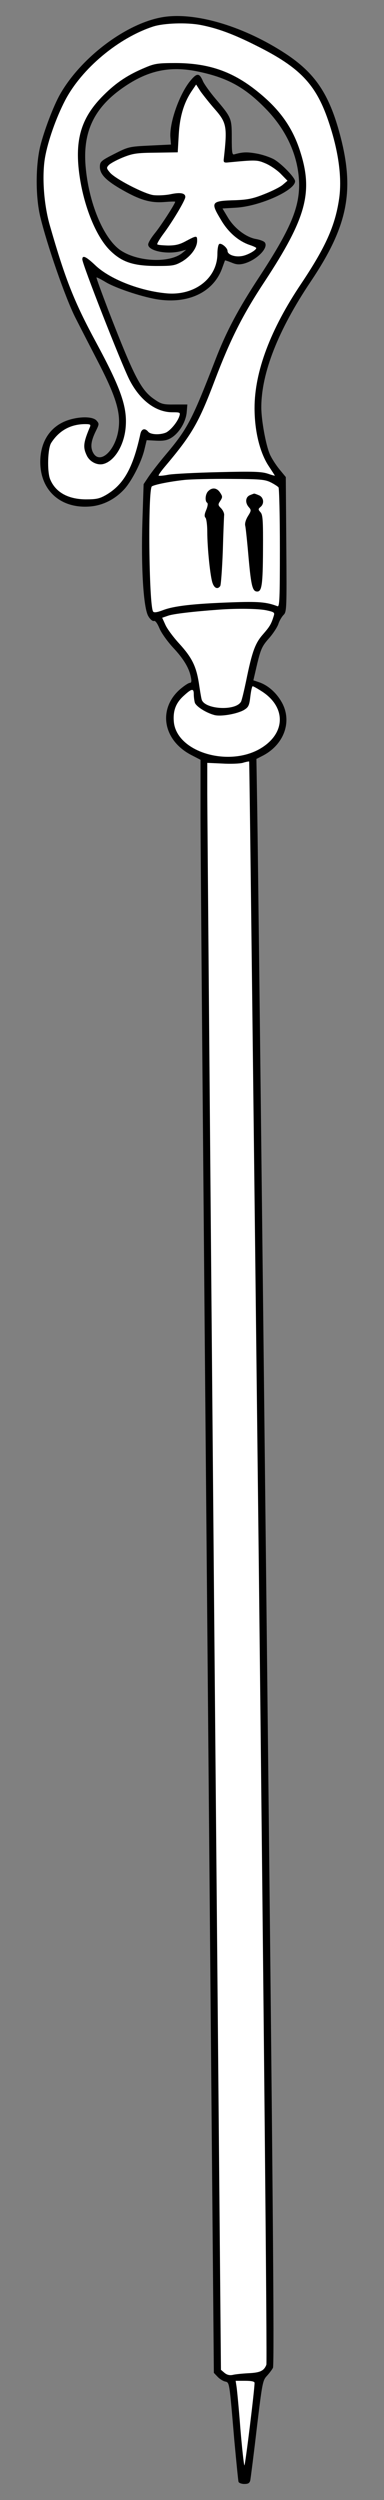 <?xml version="1.0" encoding="UTF-8" standalone="no"?>
<!DOCTYPE svg PUBLIC "-//W3C//DTD SVG 1.1//EN" "http://www.w3.org/Graphics/SVG/1.1/DTD/svg11.dtd">
<svg xmlns:xl="http://www.w3.org/1999/xlink" xmlns="http://www.w3.org/2000/svg" xmlns:dc="http://purl.org/dc/elements/1.1/" version="1.1" viewBox="85.5 63 54 351" width="54" height="351">
  <rect x="85.5" y="63" width="54" height="351" fill="#808080" stroke="none"/>
  <defs>
    <clipPath id="artboard_clip_path">
      <path d="M 85.5 63 L 139.5 63 L 139.5 414 L 85.5 414 Z"/>
    </clipPath>
  </defs>
  <g id="Crozier_(3)" stroke="none" stroke-opacity="1" fill-opacity="1" stroke-dasharray="none" fill="none">
    <title>Crozier (3)</title>
    <g id="Crozier_(3)_Art" clip-path="url(#artboard_clip_path)">
      <title>Art</title>
      <g id="Group_766">
        <g id="Graphic_775">
          <path d="M 108.807 65.345 C 103.655 65.986 97.006 70.878 93.943 76.244 C 93.017 77.882 91.687 81.373 91.141 83.605 C 90.5 86.359 90.5 90.562 91.141 93.34 C 92.091 97.329 94.703 104.856 96.104 107.61 C 96.864 109.106 98.407 112.098 99.523 114.258 C 101.802 118.722 102.467 120.931 102.182 123.139 C 101.802 126.344 99.381 128.458 98.502 126.368 C 98.193 125.608 98.36 124.753 99.024 123.424 C 99.452 122.545 99.452 122.474 99.072 122.047 C 98.526 121.429 96.531 121.453 94.845 122.07 C 92.708 122.878 91.403 124.706 91.189 127.175 C 90.856 131.544 93.777 134.465 98.17 134.109 C 99.998 133.966 101.755 133.064 103.061 131.592 C 104.129 130.357 105.459 127.721 105.839 125.988 L 106.124 124.801 L 107.477 124.872 C 108.498 124.92 109.021 124.825 109.591 124.468 C 110.707 123.78 111.609 122.26 111.751 120.931 L 111.846 119.791 L 110.089 119.791 C 108.546 119.815 108.19 119.743 107.335 119.15 C 105.34 117.844 104.414 116.039 100.734 106.565 C 99.784 104.072 99.024 102.006 99.072 101.959 C 99.119 101.911 99.665 102.196 100.307 102.576 C 101.66 103.407 105.174 104.595 107.43 104.998 C 111.846 105.758 115.455 104.096 116.714 100.724 C 116.928 100.131 117.118 99.608 117.141 99.561 C 117.165 99.537 117.592 99.679 118.067 99.869 C 118.732 100.154 119.136 100.178 119.801 100.012 C 121.629 99.513 123.339 97.756 122.721 97.02 C 122.579 96.854 122.056 96.664 121.558 96.569 C 120.157 96.355 118.471 95.073 117.569 93.577 L 116.785 92.271 L 118.756 92.153 C 122.08 91.939 126.995 89.731 126.995 88.448 C 126.995 87.95 125.143 86.027 124.051 85.385 C 123.505 85.077 122.389 84.697 121.558 84.554 C 120.204 84.317 119.634 84.341 118.447 84.673 C 118.139 84.768 118.091 84.412 118.091 82.346 C 118.091 79.592 118.067 79.521 115.764 76.814 C 115.004 75.912 114.244 74.843 114.055 74.439 C 113.556 73.252 113.223 73.205 112.345 74.249 C 110.754 76.101 109.258 80.328 109.472 82.394 L 109.543 83.296 L 106.575 83.438 C 103.655 83.581 103.56 83.605 101.589 84.602 C 99.76 85.528 99.571 85.694 99.547 86.335 C 99.499 87.38 100.283 88.235 102.325 89.446 C 105.079 91.06 106.599 91.511 108.546 91.369 C 109.424 91.298 110.137 91.274 110.137 91.322 C 110.137 91.606 108.071 94.788 107.264 95.762 C 106.765 96.379 106.338 97.068 106.338 97.329 C 106.338 98.231 108.997 98.777 110.968 98.255 L 111.68 98.065 L 111.11 98.54 C 109.329 99.941 105.032 99.774 102.586 98.231 C 100.212 96.735 98.098 91.891 97.576 86.763 C 97.03 81.563 98.692 78.048 103.132 75.08 C 106.433 72.872 109.448 72.255 113.2 73.015 C 117.402 73.869 119.872 75.199 122.84 78.238 C 125.879 81.325 127.541 85.124 127.565 88.947 C 127.565 92.271 126.283 95.263 122.033 101.769 C 119.017 106.352 117.307 109.557 115.74 113.641 C 112.487 122.023 111.87 123.21 108.76 126.89 C 107.857 127.959 106.813 129.312 106.409 129.906 L 105.697 130.974 L 105.53 136.079 C 105.317 142.657 105.673 148.403 106.361 149.519 C 106.623 149.97 106.979 150.255 107.145 150.183 C 107.335 150.112 107.62 150.492 107.928 151.228 C 108.19 151.869 109.044 153.057 109.828 153.911 C 111.324 155.502 112.107 156.808 112.345 158.09 C 112.464 158.66 112.416 158.874 112.202 158.874 C 112.013 158.874 111.443 159.254 110.873 159.729 C 107.667 162.483 108.38 166.899 112.369 168.989 L 113.698 169.678 L 113.698 177.632 C 113.698 182.001 114.126 232.956 114.648 290.868 L 115.574 396.15 L 116.097 396.696 C 116.358 396.981 116.833 397.29 117.141 397.361 C 117.782 397.527 117.735 397.195 118.447 405.577 C 118.732 408.639 118.993 411.299 119.041 411.441 C 119.088 411.608 119.468 411.75 119.848 411.75 C 120.418 411.75 120.608 411.631 120.703 411.204 C 120.75 410.919 121.178 407.666 121.605 403.962 C 122.365 397.646 122.436 397.219 123.006 396.601 C 123.339 396.245 123.742 395.723 123.885 395.438 C 124.098 395.034 123.861 368.915 122.982 289.42 C 122.341 231.389 121.748 180.695 121.676 176.753 L 121.558 169.559 L 122.436 169.108 C 125.475 167.541 126.639 164.24 125.096 161.557 C 124.336 160.227 123.172 159.206 121.914 158.779 L 121.13 158.518 L 121.676 156.167 C 122.175 154.125 122.365 153.698 123.315 152.629 C 123.908 151.964 124.502 151.038 124.644 150.611 C 124.787 150.16 125.119 149.59 125.381 149.329 C 125.808 148.901 125.832 148.498 125.76 139.427 L 125.689 129.977 L 124.787 128.885 C 124.288 128.268 123.671 127.318 123.433 126.748 C 122.887 125.489 122.246 121.999 122.246 120.195 C 122.246 115.374 124.621 109.343 129.18 102.553 C 134.427 94.741 135.424 89.778 133.287 81.824 C 131.768 76.173 129.797 73.252 125.642 70.522 C 119.943 66.794 113.366 64.775 108.807 65.345 Z" fill="black"/>
        </g>
        <g id="Graphic_774">
          <path d="M 113.722 66.509 C 116.049 66.96 118.281 67.767 121.534 69.406 C 127.779 72.516 130.034 74.914 131.815 80.399 C 133.145 84.436 133.62 88.14 133.169 91.037 C 132.599 94.764 131.269 97.709 127.897 102.766 C 123.528 109.248 121.296 115.184 121.296 120.289 C 121.296 123.566 122.056 126.605 123.315 128.481 C 123.766 129.17 124.146 129.74 124.146 129.787 C 124.146 129.811 123.695 129.692 123.149 129.502 C 122.294 129.217 121.107 129.17 116.31 129.289 C 113.105 129.36 109.899 129.526 109.211 129.645 C 108.498 129.787 107.857 129.835 107.81 129.787 C 107.739 129.74 108.118 129.194 108.617 128.6 C 112.487 124.017 113.413 122.45 115.717 116.372 C 117.901 110.626 119.634 107.183 122.745 102.481 C 128.562 93.625 129.56 89.992 127.707 84.246 C 126.615 80.827 124.763 78.262 121.581 75.745 C 118.162 73.015 114.814 71.875 110.255 71.851 C 107.715 71.851 107.24 71.922 105.91 72.492 C 103.512 73.49 101.85 74.582 100.069 76.363 C 97.054 79.354 96.08 82.299 96.579 86.858 C 97.101 91.535 98.929 96.189 101.019 98.207 C 102.657 99.798 104.224 100.321 107.406 100.344 C 109.828 100.344 110.089 100.297 111.134 99.703 C 112.345 98.967 113.223 97.78 113.223 96.806 C 113.223 96.047 113.152 96.047 111.68 96.83 C 110.778 97.329 110.184 97.471 109.116 97.471 C 108.38 97.448 107.691 97.4 107.62 97.305 C 107.549 97.234 107.905 96.616 108.427 95.904 C 109.733 94.171 111.561 91.108 111.561 90.657 C 111.561 90.111 110.873 89.968 109.448 90.277 C 108.736 90.419 107.667 90.467 107.074 90.395 C 105.792 90.229 101.66 88.092 100.948 87.214 C 100.473 86.644 100.449 86.549 100.781 86.193 C 100.995 85.955 101.874 85.48 102.729 85.124 C 104.153 84.554 104.652 84.459 107.406 84.436 L 110.493 84.388 L 110.635 81.919 C 110.778 79.331 111.371 77.36 112.535 75.674 L 113.081 74.867 L 113.722 75.864 C 114.102 76.386 114.981 77.502 115.693 78.31 C 117.379 80.233 117.474 80.779 116.975 85.267 C 116.904 85.765 116.999 85.86 117.497 85.813 C 121.486 85.433 121.653 85.433 122.864 85.955 C 123.528 86.24 124.502 86.905 125.001 87.427 L 125.927 88.377 L 125.286 88.923 C 124.953 89.232 123.766 89.826 122.674 90.253 C 121.083 90.894 120.323 91.037 118.637 91.108 C 115.17 91.203 115.052 91.345 116.571 93.862 C 117.592 95.619 119.065 96.878 120.632 97.4 C 121.13 97.566 121.534 97.756 121.534 97.827 C 121.51 98.16 120.228 98.872 119.421 98.967 C 118.447 99.11 117.497 98.73 117.497 98.231 C 117.497 97.804 116.619 97.068 116.334 97.258 C 116.191 97.329 116.073 97.946 116.073 98.611 C 116.073 102.054 112.891 104.523 108.973 104.191 C 105.198 103.858 100.948 102.196 98.906 100.249 C 97.576 98.991 97.077 98.777 97.077 99.418 C 97.077 100.107 102.539 114.021 103.702 116.324 C 105.174 119.197 107.406 120.883 109.733 120.883 C 110.825 120.883 110.873 120.907 110.73 121.405 C 110.469 122.26 109.424 123.495 108.783 123.756 C 107.905 124.089 106.67 124.017 106.338 123.614 C 105.886 123.068 105.412 123.186 105.245 123.899 C 104.201 128.719 102.895 131.022 100.449 132.47 C 99.499 133.016 99.072 133.111 97.552 133.111 C 95.035 133.088 93.278 132.09 92.542 130.262 C 92.115 129.17 92.21 125.988 92.685 125.205 C 93.801 123.447 95.439 122.545 97.505 122.545 C 98.193 122.545 98.288 122.616 98.146 122.949 C 97.22 125.133 97.149 125.798 97.695 126.938 C 98.098 127.816 99.143 128.363 100.022 128.149 C 101.613 127.745 102.99 125.489 103.18 122.901 C 103.393 120.1 102.491 117.511 99.001 111.053 C 95.961 105.426 94.703 102.291 92.542 94.764 C 91.664 91.796 91.379 87.76 91.83 85.124 C 92.234 82.821 93.373 79.568 94.655 77.099 C 96.982 72.635 102.159 68.313 107.05 66.722 C 108.546 66.248 111.728 66.129 113.722 66.509 Z" fill="#FFFFFF"/>
        </g>
        <g id="Graphic_773">
          <path d="M 123.552 130.713 C 124.075 130.974 124.573 131.307 124.668 131.426 C 124.763 131.568 124.858 135.415 124.858 139.973 C 124.858 147.073 124.811 148.213 124.526 148.118 C 122.982 147.524 121.866 147.429 117.972 147.572 C 112.701 147.762 109.971 148.07 108.427 148.664 C 107.549 148.996 107.145 149.044 107.026 148.854 C 106.433 147.904 106.29 131.663 106.86 131.283 C 107.287 131.022 109.472 130.594 111.443 130.381 C 112.369 130.286 115.242 130.215 117.854 130.238 C 122.033 130.262 122.721 130.31 123.552 130.713 Z" fill="#FFFFFF"/>
        </g>
        <g id="Graphic_772">
          <path d="M 122.959 148.688 C 124.051 148.925 124.146 148.996 124.003 149.447 C 123.647 150.635 123.433 150.967 122.484 152.059 C 121.368 153.318 120.94 154.529 120.109 158.613 C 119.824 159.966 119.516 161.272 119.397 161.509 C 118.637 162.887 114.102 162.602 113.841 161.13 C 113.77 160.868 113.603 159.847 113.461 158.874 C 113.081 156.523 112.487 155.312 110.683 153.341 C 109.876 152.463 108.997 151.276 108.76 150.73 L 108.308 149.732 L 109.139 149.447 C 109.852 149.186 112.701 148.854 116.31 148.593 C 118.875 148.403 121.843 148.45 122.959 148.688 Z" fill="#FFFFFF"/>
        </g>
        <g id="Graphic_771">
          <path d="M 122.27 160.037 C 125.618 162.151 125.713 165.688 122.507 167.849 C 118.067 170.865 110.374 168.728 109.947 164.359 C 109.804 162.792 110.232 161.676 111.348 160.678 C 112.464 159.657 112.749 159.61 112.749 160.465 C 112.749 160.845 112.82 161.343 112.891 161.628 C 113.034 162.151 114.411 163.053 115.622 163.385 C 116.524 163.646 118.851 163.243 119.824 162.673 C 120.442 162.293 120.56 162.056 120.703 160.797 C 120.798 159.99 120.94 159.349 121.035 159.349 C 121.13 159.349 121.676 159.657 122.27 160.037 Z" fill="#FFFFFF"/>
        </g>
        <g id="Graphic_770">
          <path d="M 121.89 282.249 C 122.579 343.984 123.077 394.725 122.959 395.01 C 122.626 395.865 122.08 396.126 120.465 396.198 C 119.611 396.245 118.59 396.34 118.234 396.435 C 117.782 396.53 117.426 396.435 117.07 396.15 L 116.571 395.723 L 115.598 287.211 C 115.076 227.518 114.648 176.753 114.648 174.403 L 114.648 170.105 L 116.738 170.2 C 117.877 170.271 119.183 170.224 119.634 170.105 C 120.086 169.962 120.489 169.891 120.537 169.915 C 120.584 169.962 121.178 220.49 121.89 282.249 Z" fill="#FFFFFF"/>
        </g>
        <g id="Graphic_769">
          <path d="M 121.296 397.551 C 121.32 398.334 119.991 409.138 119.872 409.138 C 119.801 409.138 119.539 406.811 119.302 403.962 C 119.088 401.136 118.827 398.453 118.756 398.026 L 118.637 397.266 L 119.967 397.266 C 120.869 397.266 121.296 397.361 121.296 397.551 Z" fill="#FFFFFF"/>
        </g>
        <g id="Graphic_768">
          <path d="M 114.791 131.948 C 114.363 132.352 114.292 133.349 114.624 133.586 C 114.767 133.657 114.719 134.061 114.506 134.584 C 114.244 135.177 114.221 135.51 114.387 135.676 C 114.529 135.818 114.648 136.72 114.648 137.67 C 114.648 139.926 115.076 144.105 115.408 144.912 C 115.669 145.625 116.144 145.767 116.476 145.268 C 116.571 145.126 116.738 142.894 116.833 140.353 C 116.904 137.813 116.999 135.51 117.023 135.272 C 117.023 135.011 116.833 134.607 116.571 134.346 C 116.144 133.919 116.144 133.824 116.476 133.325 C 116.809 132.803 116.809 132.708 116.453 132.162 C 116.002 131.473 115.337 131.402 114.791 131.948 Z" fill="black"/>
        </g>
        <g id="Graphic_767">
          <path d="M 120.655 132.518 C 120.014 132.779 119.943 133.586 120.489 134.204 C 120.845 134.607 120.845 134.702 120.37 135.462 C 120.062 135.961 119.896 136.507 119.991 136.839 C 120.062 137.148 120.275 139.19 120.465 141.398 C 120.822 145.316 121.012 146.052 121.676 146.052 C 122.317 146.052 122.46 145.078 122.484 140.235 C 122.507 136.032 122.46 135.272 122.128 134.916 C 121.795 134.536 121.795 134.465 122.128 134.18 C 122.721 133.705 122.579 132.779 121.866 132.518 C 121.534 132.375 121.249 132.28 121.225 132.304 C 121.202 132.304 120.94 132.399 120.655 132.518 Z" fill="black"/>
        </g>
      </g>
    </g>
  </g>
</svg>
